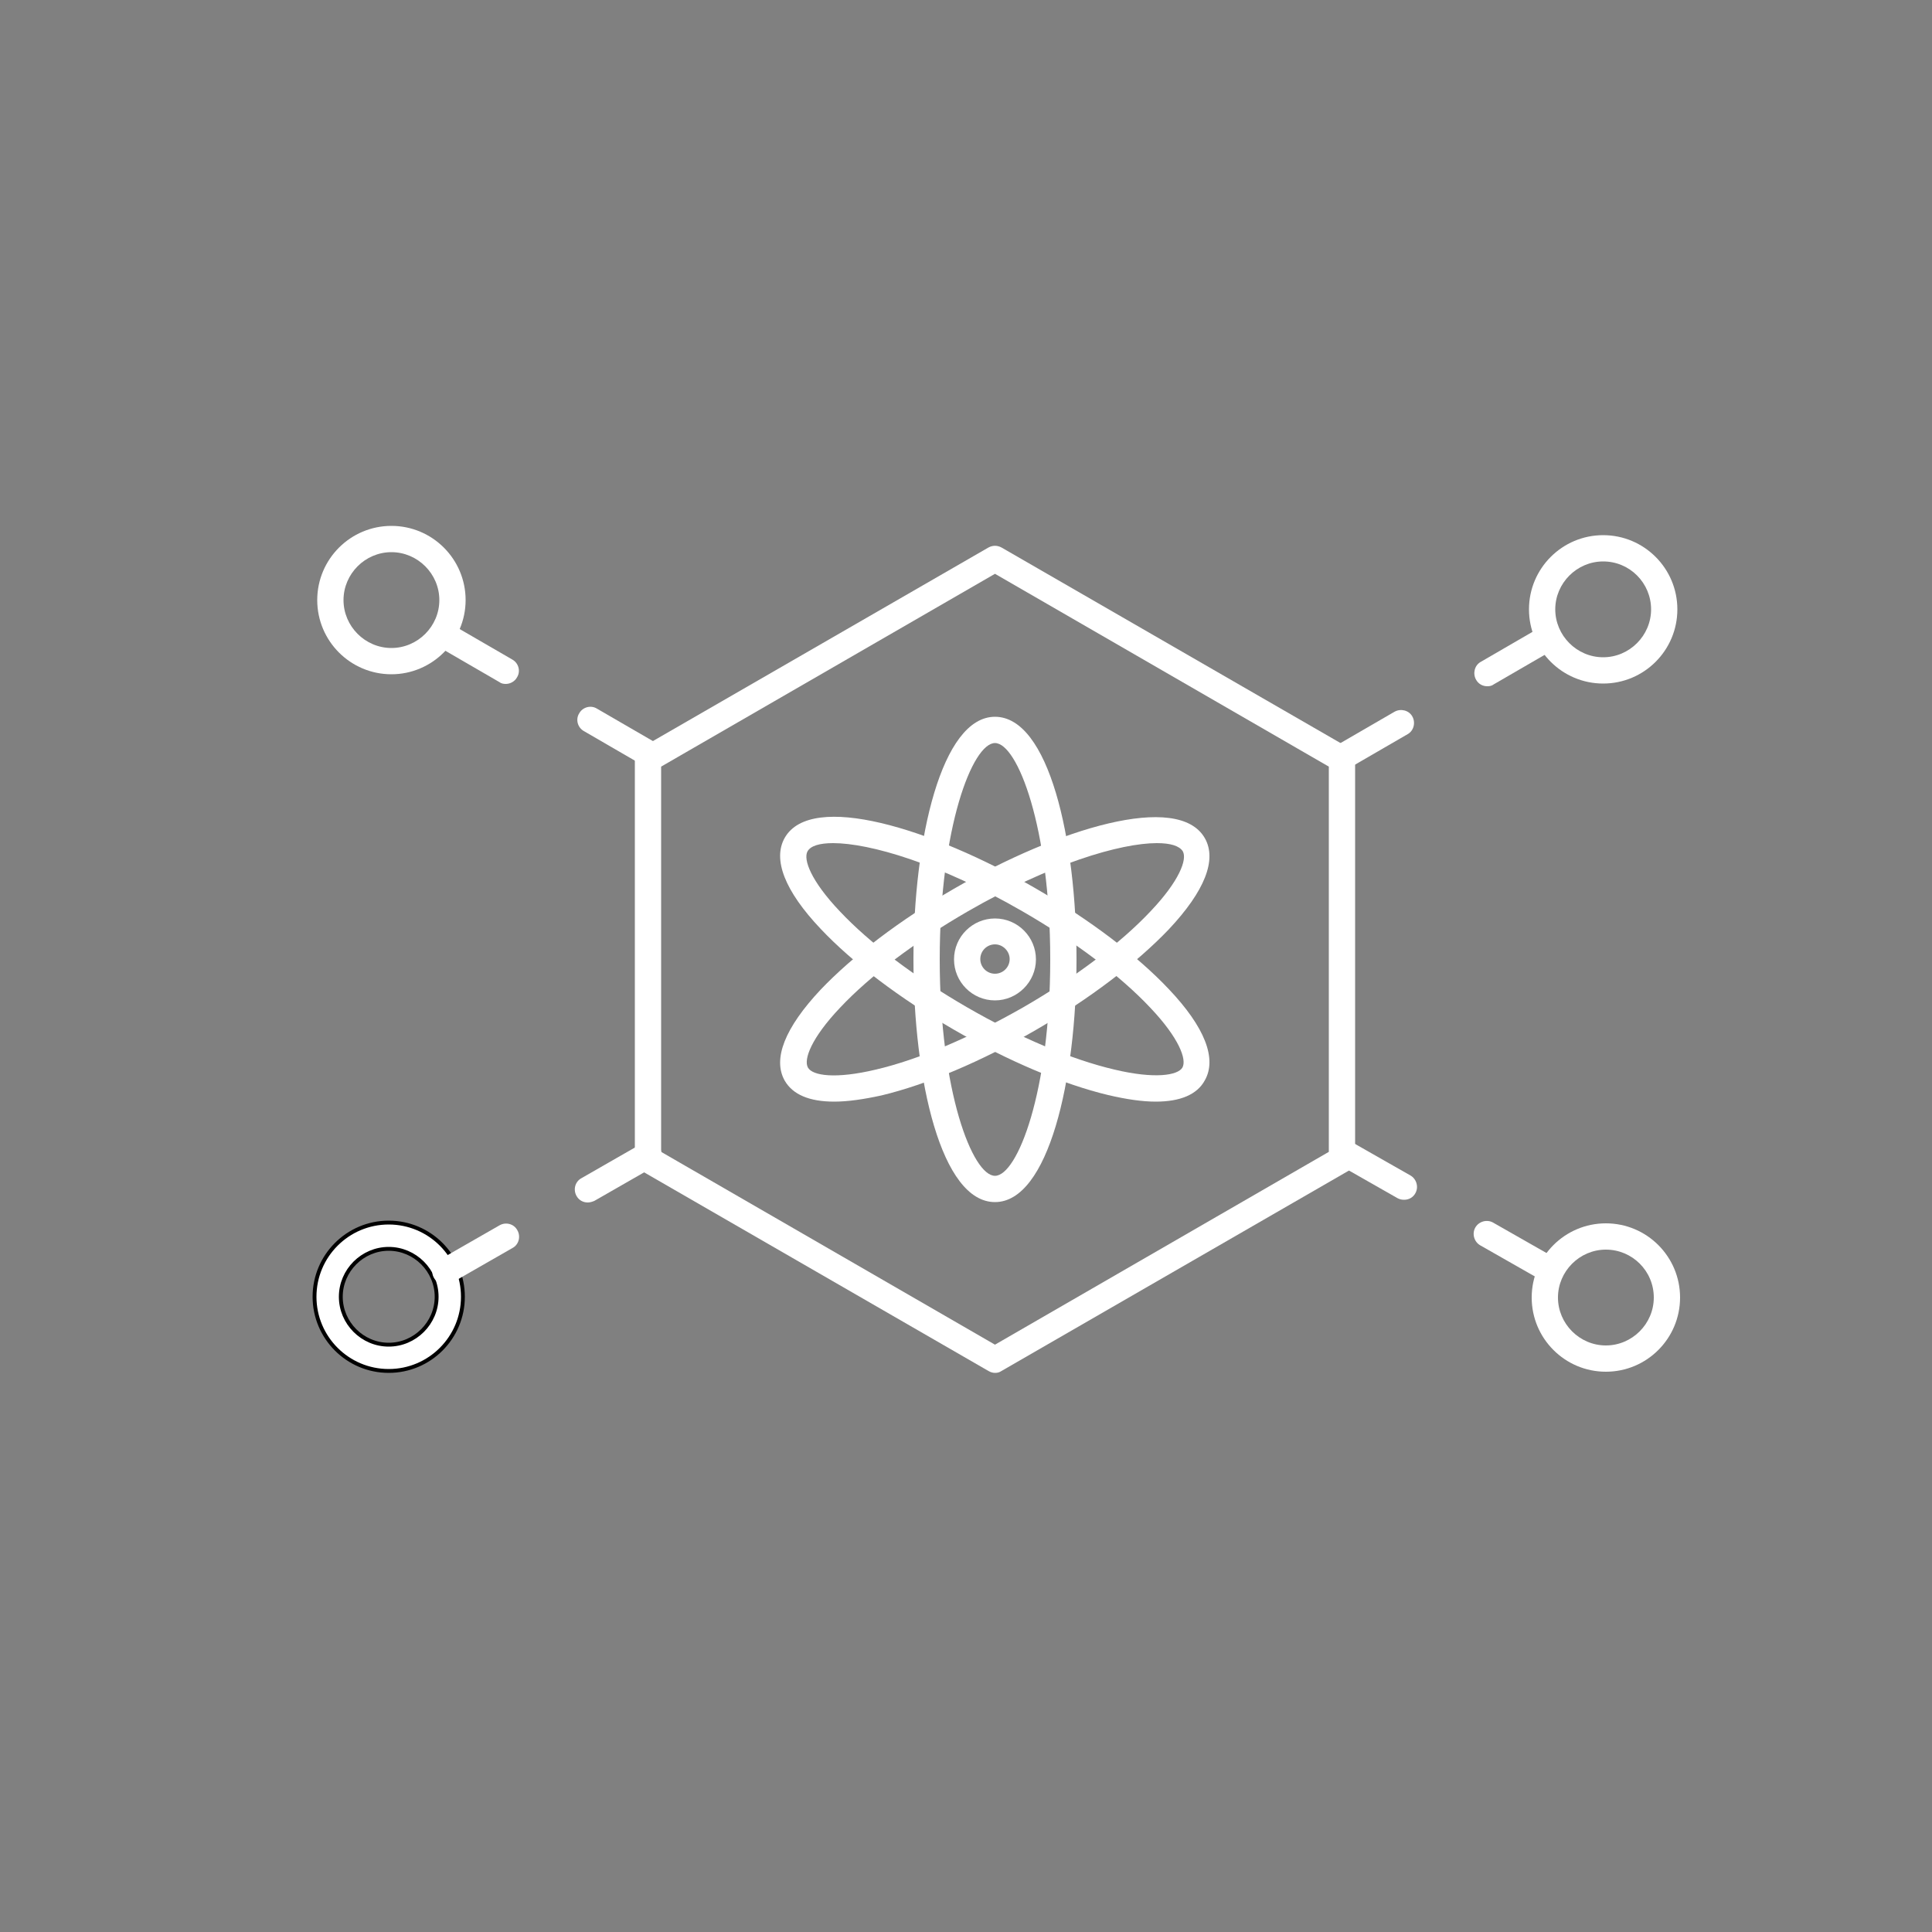 <?xml version="1.0" encoding="UTF-8"?> <svg xmlns="http://www.w3.org/2000/svg" width="500" height="500"><rect width="100%" height="100%" fill="#808080" stroke="none"/><g><title>background</title><rect fill="none" id="canvas_background" height="402" width="582" y="-1" x="-1"></rect></g><g><title>Layer 1</title><path fill="#ffffff" id="svg_2" d="m414.9,176.9c-10.6,0 -19.2,-8.6 -19.2,-19.2c0,-10.6 8.6,-19.2 19.2,-19.2c10.6,0 19.2,8.6 19.2,19.2c0,10.6 -8.6,19.2 -19.2,19.2zm0,-31.6c-6.8,0 -12.4,5.6 -12.4,12.4c0,6.8 5.6,12.4 12.4,12.4c6.8,0 12.4,-5.6 12.4,-12.4c0,-6.8 -5.5,-12.4 -12.4,-12.4z" class="st0"></path><path fill="#ffffff" id="svg_3" d="m101.3,174.5c-10.6,0 -19.2,-8.6 -19.2,-19.2c0,-10.6 8.6,-19.2 19.2,-19.2s19.2,8.6 19.2,19.2c0,10.6 -8.7,19.2 -19.2,19.2zm0,-31.6c-6.8,0 -12.4,5.6 -12.4,12.4c0,6.8 5.6,12.4 12.4,12.4c6.8,0 12.4,-5.6 12.4,-12.4c0,-6.8 -5.6,-12.4 -12.4,-12.4z" class="st0"></path><path stroke="null" fill="#ffffff" id="svg_4" d="m100.6,354.8c-10.6,0 -19.2,-8.6 -19.2,-19.2c0,-10.6 8.6,-19.2 19.2,-19.2s19.2,8.6 19.2,19.2c0,10.6 -8.6,19.2 -19.2,19.2zm0,-31.6c-6.8,0 -12.4,5.6 -12.4,12.4c0,6.8 5.6,12.4 12.4,12.4s12.4,-5.6 12.4,-12.4c0,-6.8 -5.6,-12.4 -12.4,-12.4z" class="st0"></path><path fill="#ffffff" id="svg_5" d="m415.6,355c-10.6,0 -19.2,-8.6 -19.2,-19.2c0,-10.6 8.6,-19.2 19.2,-19.2c10.6,0 19.2,8.6 19.2,19.2c0,10.6 -8.6,19.2 -19.2,19.2zm0,-31.6c-6.8,0 -12.4,5.6 -12.4,12.4c0,6.8 5.6,12.4 12.4,12.4c6.8,0 12.4,-5.6 12.4,-12.4c0,-6.9 -5.6,-12.4 -12.4,-12.4z" class="st0"></path><path fill="#ffffff" id="svg_6" d="m257.5,355.3c-0.6,0 -1.2,-0.2 -1.7,-0.5l-89.8,-51.8c-1.1,-0.6 -1.7,-1.7 -1.7,-2.9l0,-103.7c0,-1.2 0.6,-2.3 1.7,-2.9l89.8,-51.8c1.1,-0.6 2.3,-0.6 3.4,0l89.8,51.8c1.1,0.6 1.7,1.7 1.7,2.9l0,103.7c0,1.2 -0.6,2.3 -1.7,2.9l-89.8,51.8c-0.6,0.4 -1.1,0.5 -1.7,0.5zm-86.4,-57.2l86.4,49.9l86.4,-49.9l0,-99.7l-86.4,-49.9l-86.4,49.9l0,99.7z" class="st0"></path><path fill="#ffffff" id="svg_9" d="m299.1,285.1c-3.5,0 -7.6,-0.6 -12.3,-1.7c-11.7,-2.8 -25.9,-8.8 -39.9,-16.9c-14,-8.1 -26.3,-17.4 -34.5,-26.1c-9.3,-9.8 -12.5,-18 -9.3,-23.6c6.9,-12 37.9,-2.5 64.9,13.1c14,8.1 26.3,17.4 34.5,26.1c9.3,9.8 12.5,18 9.3,23.6c-2,3.7 -6.4,5.5 -12.7,5.5zm-83.5,-66.9c-3.5,0 -5.8,0.7 -6.6,2.1c-1.2,2.1 0.9,7.7 8.3,15.5c7.8,8.3 19.5,17.1 33,24.9c13.5,7.8 27,13.5 38.1,16.1c10.5,2.5 16.4,1.5 17.6,-0.5l0,0c1.2,-2.1 -0.9,-7.7 -8.3,-15.5c-7.8,-8.3 -19.5,-17.1 -33,-24.9c-21.6,-12.5 -39.7,-17.7 -49.1,-17.7z" class="st1"></path><path fill="#ffffff" id="svg_10" d="m215.9,285.1c-6.4,0 -10.7,-1.8 -12.8,-5.4c-3.2,-5.6 0,-13.7 9.3,-23.6c8.3,-8.7 20.5,-18 34.5,-26.1c27,-15.6 58,-25.1 64.9,-13.1c3.2,5.6 0,13.7 -9.3,23.6c-8.3,8.7 -20.5,18 -34.5,26.1c-14,8.1 -28.2,14.1 -39.9,16.9c-4.6,1 -8.7,1.6 -12.2,1.6zm83.5,-66.9c-9.4,0 -27.5,5.3 -49,17.7c-13.5,7.8 -25.2,16.6 -33,24.9c-7.4,7.8 -9.5,13.4 -8.3,15.5c1.2,2.1 7.1,3 17.6,0.5c11.1,-2.6 24.6,-8.4 38.1,-16.1c13.5,-7.8 25.2,-16.6 33,-24.9c7.4,-7.8 9.5,-13.4 8.3,-15.5c-0.9,-1.4 -3.2,-2.1 -6.7,-2.1z" class="st1"></path><path fill="#ffffff" id="svg_11" d="m257.5,311.1c-13.9,0 -21.1,-31.6 -21.1,-62.8c0,-31.2 7.3,-62.8 21.1,-62.8c13.9,0 21.1,31.6 21.1,62.8c0,31.2 -7.3,62.8 -21.1,62.8zm0,-118.8c-5.8,0 -14.3,21.8 -14.3,56c0,34.2 8.5,56 14.3,56c5.8,0 14.3,-21.8 14.3,-56c0,-34.2 -8.5,-56 -14.3,-56z" class="st1"></path><path fill="#ffffff" id="svg_12" d="m257.5,258.9c-5.9,0 -10.6,-4.8 -10.6,-10.6c0,-5.9 4.8,-10.6 10.6,-10.6c5.9,0 10.6,4.8 10.6,10.6c0,5.8 -4.8,10.6 -10.6,10.6zm0,-14.5c-2.1,0 -3.8,1.7 -3.8,3.8c0,2.1 1.7,3.8 3.8,3.8c2.1,0 3.8,-1.7 3.8,-3.8c0,-2 -1.7,-3.8 -3.8,-3.8z" class="st1"></path><path fill="#ffffff" id="svg_15" d="m363.4,310.5c-0.6,0 -1.1,-0.1 -1.7,-0.4l-15.8,-9c-1.6,-0.9 -2.2,-3 -1.3,-4.6c0.9,-1.6 3,-2.2 4.6,-1.3l15.8,9c1.6,0.9 2.2,3 1.3,4.6c-0.6,1.1 -1.7,1.7 -2.9,1.7z" class="st0"></path><path fill="#ffffff" id="svg_16" d="m400.6,331.7c-0.6,0 -1.1,-0.1 -1.7,-0.4l-15.8,-9c-1.6,-0.9 -2.2,-3 -1.3,-4.6c0.9,-1.6 3,-2.2 4.6,-1.3l15.8,9c1.6,0.9 2.2,3 1.3,4.6c-0.5,1.1 -1.7,1.7 -2.9,1.7z" class="st0"></path><path fill="#ffffff" id="svg_18" d="m130.9,177c-0.6,0 -1.2,-0.1 -1.7,-0.5l-15.7,-9.1c-1.6,-0.9 -2.2,-3 -1.2,-4.6c0.9,-1.6 3,-2.2 4.6,-1.2l15.7,9.1c1.6,0.9 2.2,3 1.2,4.6c-0.6,1.1 -1.8,1.7 -2.9,1.7z" class="st0"></path><path fill="#ffffff" id="svg_19" d="m168.5,198.8c-0.6,0 -1.2,-0.1 -1.7,-0.5l-15.7,-9.1c-1.6,-0.9 -2.2,-3 -1.2,-4.6c0.9,-1.6 3,-2.2 4.6,-1.2l15.7,9.1c1.6,0.9 2.2,3 1.2,4.6c-0.6,1.1 -1.8,1.7 -2.9,1.7z" class="st0"></path><path fill="#ffffff" id="svg_21" d="m346.9,199.6c-1.2,0 -2.3,-0.6 -2.9,-1.7c-0.9,-1.6 -0.4,-3.7 1.2,-4.6l15.7,-9.1c1.6,-0.9 3.7,-0.4 4.6,1.2c0.9,1.6 0.4,3.7 -1.2,4.6l-15.7,9.1c-0.6,0.3 -1.2,0.5 -1.7,0.5z" class="st0"></path><path fill="#ffffff" id="svg_22" d="m384.9,177.6c-1.2,0 -2.3,-0.6 -2.9,-1.7c-0.9,-1.6 -0.4,-3.7 1.2,-4.6l15.7,-9.1c1.6,-0.9 3.7,-0.4 4.6,1.2c0.9,1.6 0.4,3.7 -1.2,4.6l-15.7,9.1c-0.5,0.4 -1.1,0.5 -1.7,0.5z" class="st0"></path><path fill="#ffffff" id="svg_24" d="m115.2,332.4c-1.2,0 -2.3,-0.6 -2.9,-1.7c-0.9,-1.6 -0.4,-3.7 1.3,-4.6l15.7,-9c1.6,-0.9 3.7,-0.4 4.6,1.3c0.9,1.6 0.4,3.7 -1.3,4.6l-15.7,9c-0.6,0.2 -1.1,0.4 -1.7,0.4z" class="st0"></path><path fill="#ffffff" id="svg_25" d="m152.1,311.2c-1.2,0 -2.3,-0.6 -2.9,-1.7c-0.9,-1.6 -0.4,-3.7 1.3,-4.6l15.7,-9c1.6,-0.9 3.7,-0.4 4.6,1.3c0.9,1.6 0.4,3.7 -1.3,4.6l-15.7,9c-0.5,0.2 -1.1,0.4 -1.7,0.4z" class="st0"></path></g></svg> 